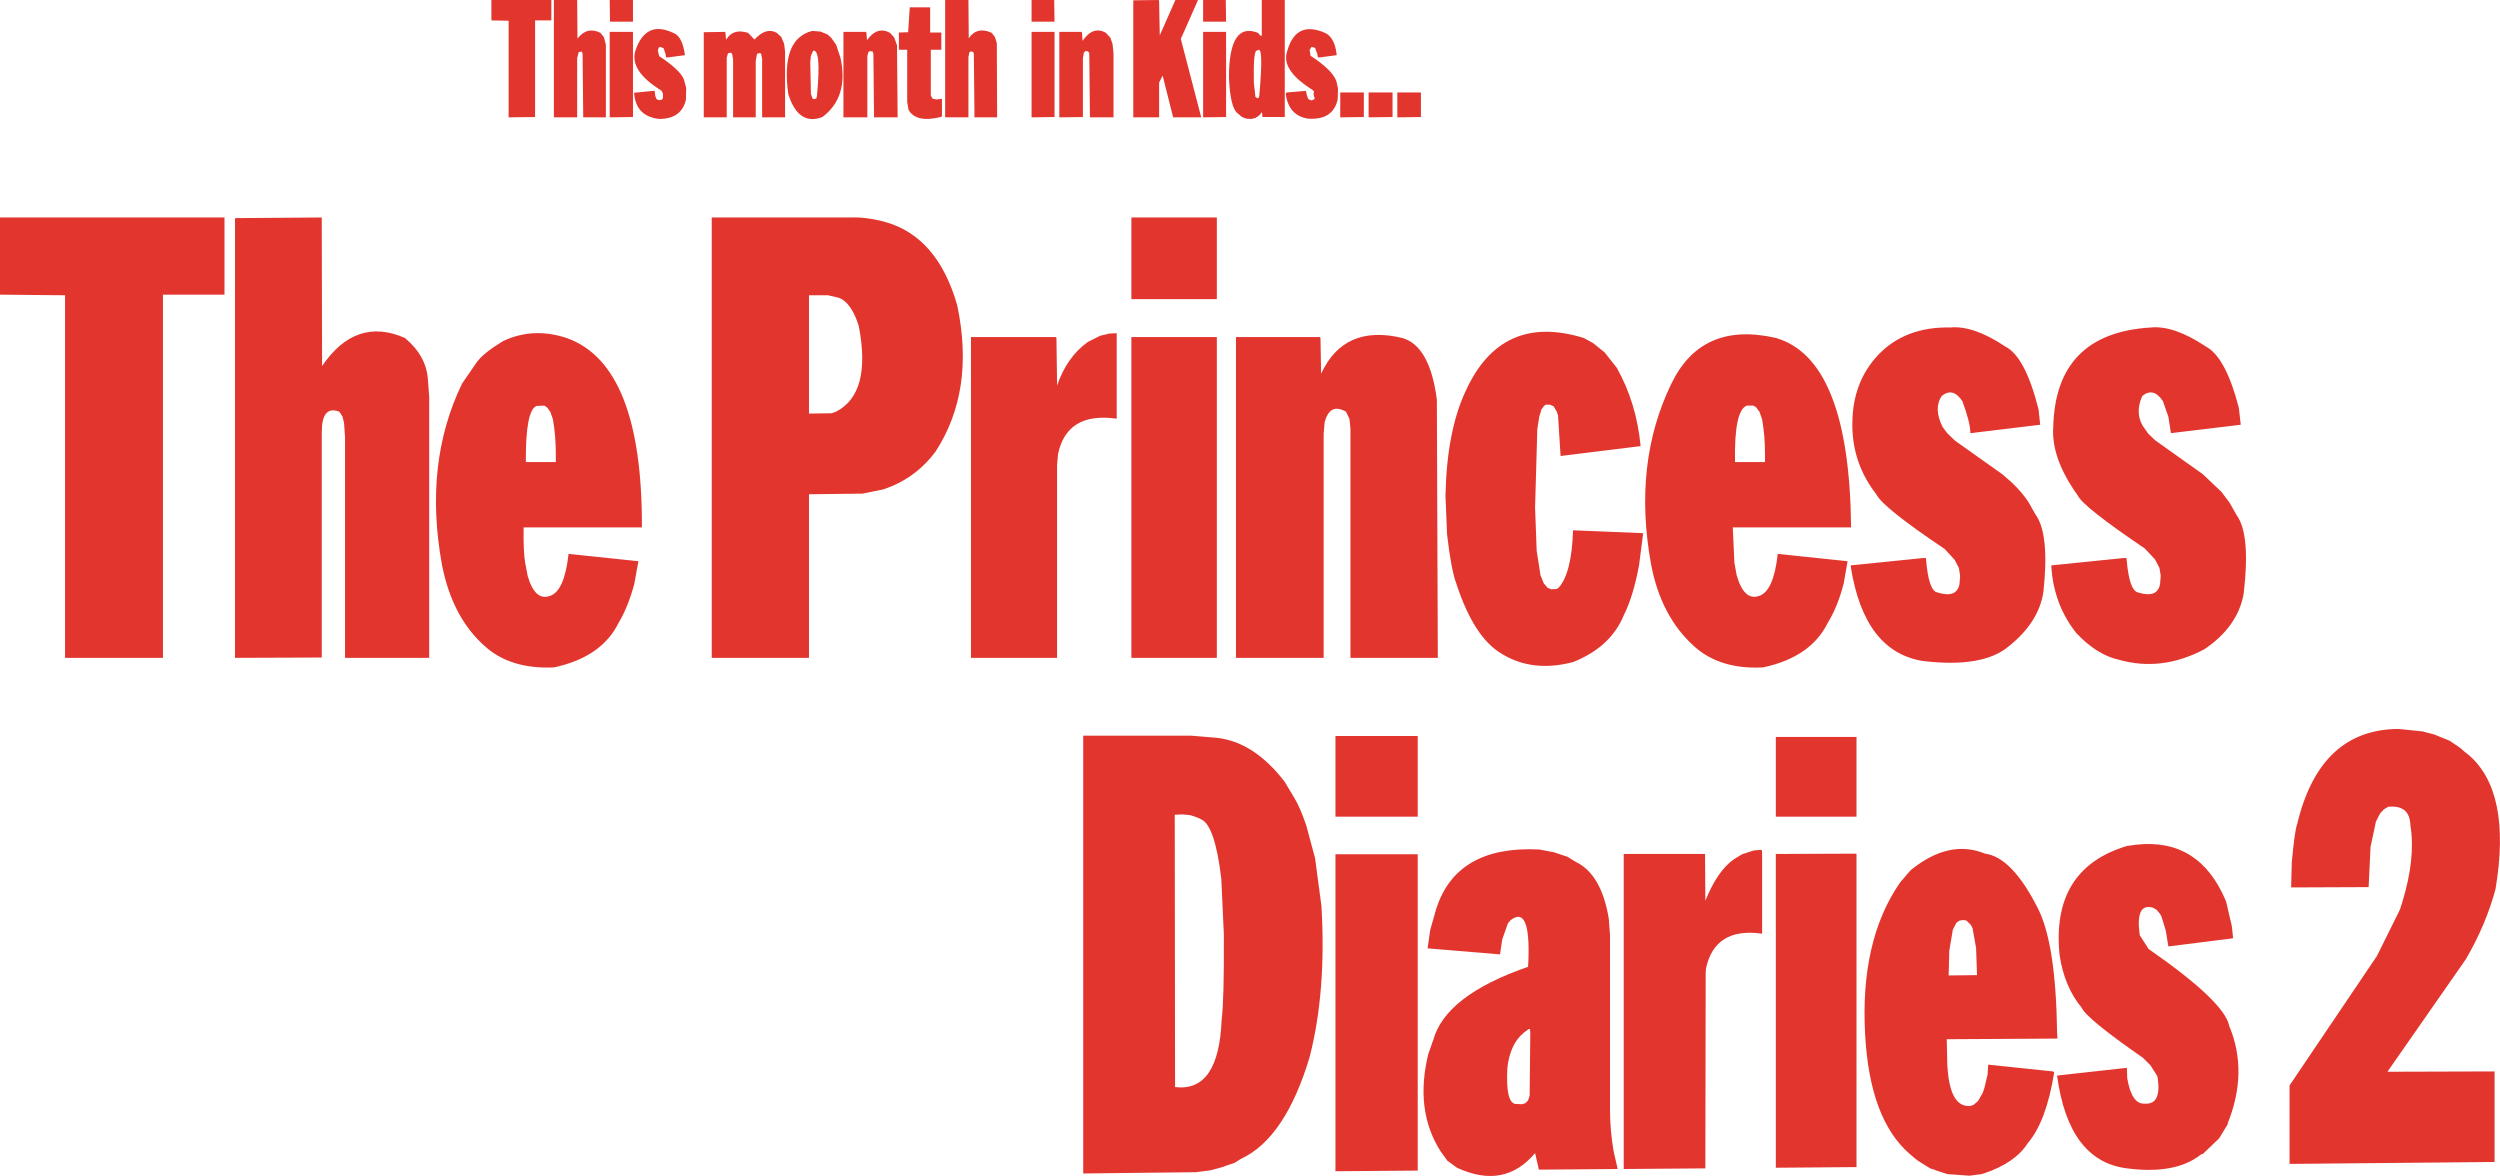 <?xml version="1.0" encoding="UTF-8" standalone="no"?>
<svg xmlns:xlink="http://www.w3.org/1999/xlink" height="184.4px" width="392.0px" xmlns="http://www.w3.org/2000/svg">
  <g transform="matrix(1.0, 0.0, 0.0, 1.0, -309.8, -171.4)">
    <path d="M648.95 234.3 Q647.45 232.05 645.7 233.5 644.55 236.1 645.8 238.2 L646.65 239.4 647.75 240.45 655.2 245.75 658.1 248.5 659.35 250.15 660.55 252.25 Q662.7 255.25 661.6 264.55 660.65 269.7 655.45 273.2 648.75 276.75 642.05 274.85 638.6 274.1 635.35 270.65 631.8 266.15 631.45 260.2 L631.45 260.05 642.8 258.9 643.25 258.9 643.25 259.05 Q643.65 264.0 645.05 264.3 648.1 265.25 648.5 262.95 L648.6 261.65 648.4 260.45 647.7 259.1 646.1 257.4 Q636.35 250.8 635.6 249.1 631.4 243.25 631.75 238.35 632.1 223.65 647.05 222.75 650.7 222.4 655.7 225.75 658.8 227.4 660.85 235.35 L661.15 238.0 650.35 239.3 650.2 239.3 649.8 236.75 648.95 234.3 M648.45 314.65 L648.0 314.1 647.45 313.75 Q644.6 312.85 645.3 317.95 L645.3 318.0 645.35 318.1 646.7 320.2 Q658.65 328.5 659.35 332.3 662.35 339.45 659.1 347.55 L659.1 347.7 657.75 349.9 655.2 352.35 654.95 352.4 Q650.95 355.6 643.3 354.6 634.15 353.45 632.35 340.05 L643.15 338.85 643.3 338.85 643.35 340.45 Q644.05 344.6 646.1 344.45 648.8 344.65 648.1 340.25 L648.05 340.2 648.05 340.1 647.0 338.45 645.8 337.25 Q637.0 331.15 636.2 329.4 633.5 326.15 632.75 321.2 631.35 307.65 643.3 304.05 L644.75 303.85 Q654.7 302.75 658.85 312.75 L659.75 316.6 659.95 318.5 659.75 318.55 649.8 319.8 649.4 317.35 648.7 315.05 648.65 315.0 648.65 314.95 648.45 314.65 M695.25 288.45 L695.3 288.5 695.4 288.55 695.5 288.65 695.55 288.65 695.7 288.8 696.4 289.4 696.55 289.5 696.7 289.65 696.8 289.7 Q703.65 295.5 701.1 310.8 699.6 316.4 696.45 321.8 L684.15 339.45 700.95 339.4 700.95 353.6 668.8 353.9 668.8 341.6 682.5 321.3 685.9 314.45 685.95 314.4 686.0 314.2 686.05 314.15 686.05 314.1 686.1 314.05 686.1 314.0 686.15 313.9 686.15 313.85 686.2 313.8 686.2 313.75 686.4 313.1 686.45 313.05 686.45 312.95 Q688.6 306.0 687.75 300.8 687.65 297.6 684.35 297.9 L684.25 297.9 684.2 297.95 683.6 298.3 683.0 298.95 682.35 300.2 681.5 304.2 681.2 310.5 669.05 310.55 669.15 306.65 Q669.6 301.65 670.0 300.6 673.55 285.75 685.9 285.7 L689.8 286.1 689.85 286.15 689.9 286.15 691.6 286.6 691.65 286.65 691.7 286.65 693.9 287.55 695.25 288.45 M511.25 171.4 L511.25 189.75 507.75 189.75 507.7 189.15 507.65 189.0 507.3 189.45 506.65 189.9 506.0 190.05 505.2 190.0 504.55 189.75 503.85 189.15 Q502.7 188.3 502.5 183.55 502.5 174.75 507.05 176.55 L507.5 177.05 507.65 176.95 507.65 171.4 511.25 171.4 M491.5 171.4 L491.55 171.6 491.65 176.95 494.1 171.4 497.65 171.4 494.95 177.5 498.15 189.8 493.75 189.8 492.1 183.25 491.55 184.35 491.55 189.8 487.5 189.8 487.5 171.45 491.5 171.4 M502.0 171.4 L502.05 174.8 498.45 174.8 498.45 171.4 502.0 171.4 M502.05 176.4 L502.05 189.75 498.45 189.8 498.45 176.4 502.05 176.4 M519.6 185.3 L519.55 187.0 Q518.8 190.3 514.85 190.0 511.85 189.5 511.4 186.1 L511.55 185.9 514.55 185.65 514.75 186.45 514.95 186.95 515.45 187.15 515.9 186.95 515.95 186.75 Q515.65 186.25 515.85 185.75 L515.6 185.5 Q511.05 182.65 511.5 179.95 512.75 174.45 517.55 176.55 519.1 177.25 519.4 180.05 L516.75 180.4 516.45 180.4 516.35 179.85 516.0 178.9 515.45 178.75 515.15 179.25 515.3 180.15 Q518.75 182.4 519.35 184.15 L519.6 185.3 M506.95 179.35 Q506.3 178.95 506.4 184.35 L506.65 186.6 506.95 186.8 507.15 186.75 507.25 186.45 Q508.0 178.15 506.95 179.35 M524.4 185.9 L528.15 185.9 528.15 189.75 524.4 189.8 524.4 185.9 M519.95 189.8 L519.95 185.9 523.65 185.9 523.65 189.75 519.95 189.8 M532.6 189.75 L528.9 189.8 528.9 185.9 532.6 185.9 532.6 189.75 M396.65 171.4 L400.3 171.4 400.35 177.45 Q401.85 175.5 403.95 176.55 L404.5 177.25 404.8 178.4 404.8 189.8 401.25 189.8 401.15 179.85 401.05 179.5 400.55 179.55 400.3 180.5 400.3 189.8 396.65 189.8 396.65 171.4 M396.25 171.4 L396.25 174.6 393.7 174.6 393.7 189.75 389.55 189.8 389.55 174.65 386.85 174.6 386.85 171.4 396.25 171.4 M409.05 171.4 L409.05 174.8 405.45 174.8 405.4 171.4 409.05 171.4 M423.55 176.55 L423.65 177.65 Q424.7 175.8 427.1 176.55 L428.1 177.6 Q429.95 175.6 431.6 176.55 L432.3 177.2 432.75 178.25 432.9 179.55 432.9 189.8 429.3 189.8 429.3 180.65 429.15 179.85 428.95 179.7 428.5 179.85 428.3 180.95 428.3 189.8 424.75 189.8 424.75 180.75 424.6 179.85 424.4 179.65 423.95 179.75 423.75 180.45 423.75 189.8 420.15 189.8 420.15 176.45 423.5 176.4 423.55 176.55 M417.4 185.2 L417.35 187.05 Q416.65 190.05 413.15 190.05 409.6 189.65 409.25 186.2 L409.2 185.95 412.2 185.65 412.45 185.65 412.55 186.45 412.75 186.95 413.1 187.1 413.55 187.05 413.75 186.8 413.75 186.05 413.5 185.6 Q408.55 182.55 409.4 179.45 411.0 174.5 415.35 176.55 416.8 177.05 417.2 180.05 L414.55 180.4 414.25 180.4 414.15 179.85 413.85 178.95 413.3 178.75 413.1 178.85 412.95 179.3 413.15 180.2 Q416.5 182.4 417.05 183.9 L417.4 185.2 M409.05 176.4 L409.05 189.75 405.4 189.8 405.4 176.4 409.05 176.4 M441.6 180.5 Q442.9 186.65 438.75 189.75 435.0 191.2 433.4 186.15 432.2 177.5 437.15 176.25 L438.45 176.35 439.55 176.8 440.15 177.35 440.9 178.4 441.6 180.5 M437.3 179.35 L436.95 180.15 436.85 181.15 436.95 186.1 437.2 186.85 437.4 186.95 437.8 186.85 437.9 186.45 Q438.6 179.05 437.3 179.35 M442.05 176.4 L445.6 176.4 445.65 176.55 445.75 177.7 Q447.35 175.45 449.35 176.55 L450.0 177.25 450.45 178.5 450.55 189.8 446.85 189.8 446.75 179.85 446.65 179.5 446.2 179.4 445.95 179.6 445.8 180.2 445.8 189.8 442.05 189.8 442.05 176.4 M475.1 171.4 L475.15 174.8 471.55 174.8 471.55 171.4 475.1 171.4 M458.0 171.4 L461.65 171.4 461.7 177.4 Q463.0 175.5 465.3 176.55 L465.8 177.2 466.1 178.15 466.15 189.8 462.6 189.8 462.5 179.85 462.4 179.55 462.05 179.45 461.8 179.6 461.65 180.35 461.65 189.8 458.0 189.8 458.0 171.4 M455.65 172.55 L455.65 176.5 457.4 176.5 457.4 179.2 455.75 179.2 455.75 186.35 456.0 186.85 456.6 187.0 457.5 186.9 457.5 189.65 457.3 189.75 Q453.4 190.7 452.25 188.6 L452.05 187.4 452.05 179.2 450.75 179.2 450.75 176.5 452.2 176.45 452.45 172.55 455.65 172.55 M483.2 176.55 L483.9 177.3 484.25 178.3 484.4 179.75 484.4 189.8 480.7 189.8 480.6 179.85 480.55 179.65 480.4 179.45 480.0 179.4 479.75 179.65 479.6 180.5 479.6 189.75 475.9 189.8 475.9 176.4 479.4 176.4 479.45 176.55 479.55 177.8 Q481.2 175.4 483.2 176.55 M475.15 176.4 L475.15 189.75 471.55 189.8 471.55 176.4 475.15 176.4 M459.9 219.3 Q462.7 232.65 456.5 242.2 453.3 246.5 448.25 248.15 L445.05 248.8 436.65 248.9 436.65 274.55 421.4 274.55 421.4 205.5 443.1 205.5 Q445.75 205.4 448.75 206.25 456.85 208.6 459.9 219.3 M396.1 236.0 L395.6 235.3 395.15 235.0 393.95 235.05 Q392.2 235.65 392.25 243.85 L396.95 243.85 396.95 242.55 Q396.95 239.7 396.5 237.15 L396.1 236.0 M376.9 231.0 L377.1 233.65 377.1 274.55 363.9 274.55 363.9 239.95 363.75 237.75 363.5 236.7 363.0 235.95 Q360.25 234.9 360.25 239.2 L360.25 274.5 346.65 274.55 346.65 205.6 360.25 205.5 360.3 228.8 Q365.6 221.0 373.3 224.4 376.7 227.25 376.9 231.0 M409.9 259.4 L409.25 263.0 Q408.25 266.65 406.8 269.05 404.15 274.45 396.65 276.05 389.85 276.35 385.85 272.75 380.7 268.2 379.1 259.95 376.2 244.05 382.25 231.55 L384.55 228.2 Q385.6 226.75 388.65 224.9 393.35 222.65 398.65 224.4 410.55 228.6 410.45 254.1 L391.9 254.1 Q391.85 258.0 392.15 259.65 L392.55 261.75 Q393.7 265.65 396.0 264.85 398.3 264.15 398.95 258.25 L409.9 259.4 M436.65 236.25 L440.2 236.2 440.9 235.95 Q446.5 233.05 444.45 222.5 443.3 218.85 441.35 218.1 L439.65 217.7 436.65 217.7 436.65 236.25 M480.4 225.0 L482.3 224.05 483.75 223.7 484.9 223.65 484.9 237.05 Q477.1 235.95 475.7 242.6 L475.55 244.25 475.55 274.55 462.05 274.55 462.05 224.25 475.4 224.25 475.45 224.4 475.55 231.85 Q477.1 227.35 480.4 225.0 M345.0 217.6 L335.35 217.6 335.35 274.55 320.0 274.55 320.0 217.7 309.8 217.6 309.8 205.5 345.0 205.5 345.0 217.6 M479.65 286.75 L496.55 286.75 500.7 287.1 Q506.5 287.8 511.25 294.0 L512.8 296.6 Q513.6 297.9 514.6 300.75 L516.0 305.95 517.0 313.45 Q517.8 326.8 515.15 337.15 511.35 349.8 504.5 353.05 L504.45 353.1 504.4 353.1 504.35 353.15 504.3 353.15 503.35 353.75 502.0 354.2 501.95 354.2 501.9 354.25 501.85 354.25 501.8 354.3 501.7 354.3 501.65 354.35 499.65 354.9 497.3 355.2 479.65 355.4 479.65 286.75 M625.25 247.05 Q626.95 248.7 627.85 250.1 L628.95 252.05 Q631.2 255.1 630.2 264.25 629.45 269.05 624.7 272.8 620.65 276.15 611.35 275.05 602.1 273.6 600.0 260.25 L600.0 260.05 611.35 258.9 611.8 258.9 611.8 259.05 Q612.2 264.1 613.6 264.3 616.65 265.25 617.05 262.95 L617.15 261.7 616.95 260.45 616.3 259.2 614.75 257.5 Q605.0 250.95 604.0 248.9 600.15 243.95 600.25 237.7 600.3 231.3 604.3 227.05 608.55 222.6 615.6 222.75 619.25 222.4 624.25 225.75 627.35 227.3 629.45 235.6 L629.7 238.0 618.95 239.3 618.75 239.3 Q618.75 237.65 617.5 234.3 616.0 232.05 614.25 233.5 612.95 235.45 614.4 238.35 L615.15 239.35 616.35 240.5 623.75 245.75 625.25 247.05 M571.85 231.6 Q576.6 221.7 588.3 224.4 599.8 227.8 600.05 254.1 L581.5 254.1 581.75 259.6 582.1 261.55 Q583.25 265.65 585.6 264.85 587.9 264.15 588.55 258.25 L599.5 259.4 598.9 262.85 Q597.95 266.55 596.4 269.05 593.75 274.45 586.25 276.05 579.45 276.4 575.4 272.7 570.25 268.05 568.7 259.95 565.8 244.1 571.85 231.6 M585.2 235.3 L584.75 235.0 583.7 235.0 Q581.7 235.75 581.85 243.85 L586.55 243.85 586.55 242.55 Q586.55 239.7 586.1 237.15 L585.7 236.0 585.2 235.3 M600.9 286.95 L600.9 299.45 588.25 299.45 588.25 286.95 600.9 286.95 M529.7 224.4 Q534.0 225.65 535.1 234.05 L535.25 274.55 521.55 274.55 521.55 238.6 521.4 237.1 520.85 235.95 Q518.3 234.5 517.5 237.65 L517.35 239.4 517.35 274.55 503.6 274.55 503.6 224.25 516.8 224.25 516.85 224.4 516.95 230.0 Q520.55 222.2 529.7 224.4 M561.4 226.65 L563.3 229.05 Q566.4 234.55 567.05 241.35 L554.5 242.9 554.1 236.55 553.9 235.95 553.4 235.1 552.8 234.85 552.2 234.85 551.9 235.05 551.5 235.6 551.15 236.75 550.85 238.7 550.5 251.0 550.75 257.75 551.35 261.6 551.85 262.85 552.45 263.55 553.0 263.8 553.9 263.75 554.2 263.55 Q556.25 261.25 556.45 254.55 L567.45 255.0 566.8 260.05 Q565.9 264.9 564.4 267.9 562.35 272.85 556.5 275.2 550.1 276.9 545.25 273.9 540.9 271.35 538.15 262.9 537.35 260.8 536.7 255.2 L536.45 249.15 Q536.65 239.05 539.6 232.75 545.2 220.4 558.15 224.4 L559.6 225.2 561.4 226.65 M500.6 218.3 L487.2 218.3 487.2 205.5 500.6 205.5 500.6 218.3 M500.6 224.25 L500.6 274.55 487.2 274.55 487.2 224.25 500.6 224.25 M532.1 286.8 L532.1 299.45 519.2 299.45 519.2 286.8 532.1 286.8 M553.55 305.05 L553.6 305.1 553.7 305.1 553.75 305.15 553.8 305.15 555.6 305.75 556.8 306.5 556.85 306.5 556.9 306.55 Q560.9 308.5 562.05 315.4 L562.25 318.0 562.25 345.45 Q562.25 348.5 562.8 351.85 L563.45 354.7 551.1 354.8 550.5 352.2 Q545.7 357.95 538.25 354.5 L536.75 353.4 535.7 351.95 Q531.55 345.45 533.8 336.5 L533.85 336.45 533.85 336.35 533.9 336.3 533.9 336.25 533.95 336.15 533.95 336.1 534.35 335.0 534.35 334.95 534.4 334.85 534.4 334.8 534.45 334.75 534.45 334.65 534.5 334.6 Q536.35 327.5 549.4 323.0 L549.45 322.1 Q549.8 313.3 546.7 315.65 L546.25 316.15 545.35 318.7 545.0 321.05 533.65 320.1 534.05 317.25 535.0 313.9 Q538.2 303.95 551.15 304.6 L553.55 305.05 M549.5 332.75 L548.7 333.35 Q546.55 335.15 546.15 338.9 545.85 344.75 547.7 344.5 L548.35 344.55 548.95 344.4 549.4 343.95 549.65 343.2 549.75 333.3 549.7 332.75 549.5 332.75 M497.2 299.45 L496.35 299.2 495.15 299.1 494.0 299.15 494.05 341.85 Q500.9 342.7 501.35 331.3 501.75 328.4 501.7 317.9 L501.3 309.2 Q500.3 300.75 498.1 299.85 L498.05 299.85 497.95 299.75 497.9 299.75 497.7 299.65 497.65 299.65 497.6 299.6 497.5 299.6 497.45 299.55 497.25 299.5 497.2 299.45 M532.1 354.95 L519.2 355.05 519.2 305.35 532.1 305.35 532.1 354.95 M564.4 305.3 L577.15 305.3 577.2 312.65 Q579.05 308.0 581.65 306.15 L582.95 305.35 584.8 304.75 586.05 304.65 586.1 305.25 586.1 317.8 Q578.7 316.75 577.3 323.25 L577.25 323.9 577.2 354.6 564.4 354.7 564.4 305.3 M617.05 315.75 L616.55 316.1 616.0 317.2 615.45 320.45 615.35 324.35 619.8 324.3 619.65 320.05 619.1 316.95 618.85 316.45 618.15 315.75 617.65 315.65 617.05 315.75 M608.8 308.5 L609.45 307.8 Q615.45 302.95 621.05 305.25 625.3 305.8 629.35 313.85 632.15 319.35 632.35 333.15 L632.4 334.25 615.05 334.35 615.15 338.75 615.2 338.95 615.2 339.2 Q615.7 345.15 618.8 344.8 L619.25 344.65 619.95 344.05 620.7 342.75 620.95 342.0 621.45 339.9 621.55 338.35 621.7 338.35 631.7 339.4 631.9 339.55 Q630.65 347.3 627.75 350.65 625.8 353.75 620.85 355.4 L620.65 355.45 620.6 355.5 620.35 355.5 620.3 355.55 620.15 355.55 618.6 355.75 615.15 355.5 613.3 354.9 613.25 354.85 613.2 354.85 613.15 354.8 613.1 354.8 612.45 354.6 610.6 353.45 610.55 353.4 610.4 353.3 610.3 353.2 610.25 353.2 609.2 352.3 Q602.95 346.85 602.25 333.55 601.45 318.95 607.65 309.9 L607.7 309.85 607.75 309.75 608.7 308.65 608.8 308.5 M600.9 305.25 L600.9 354.4 588.25 354.5 588.25 305.3 600.9 305.25" fill="#e2352e" fill-rule="evenodd" stroke="none"/>
  </g>
</svg>
